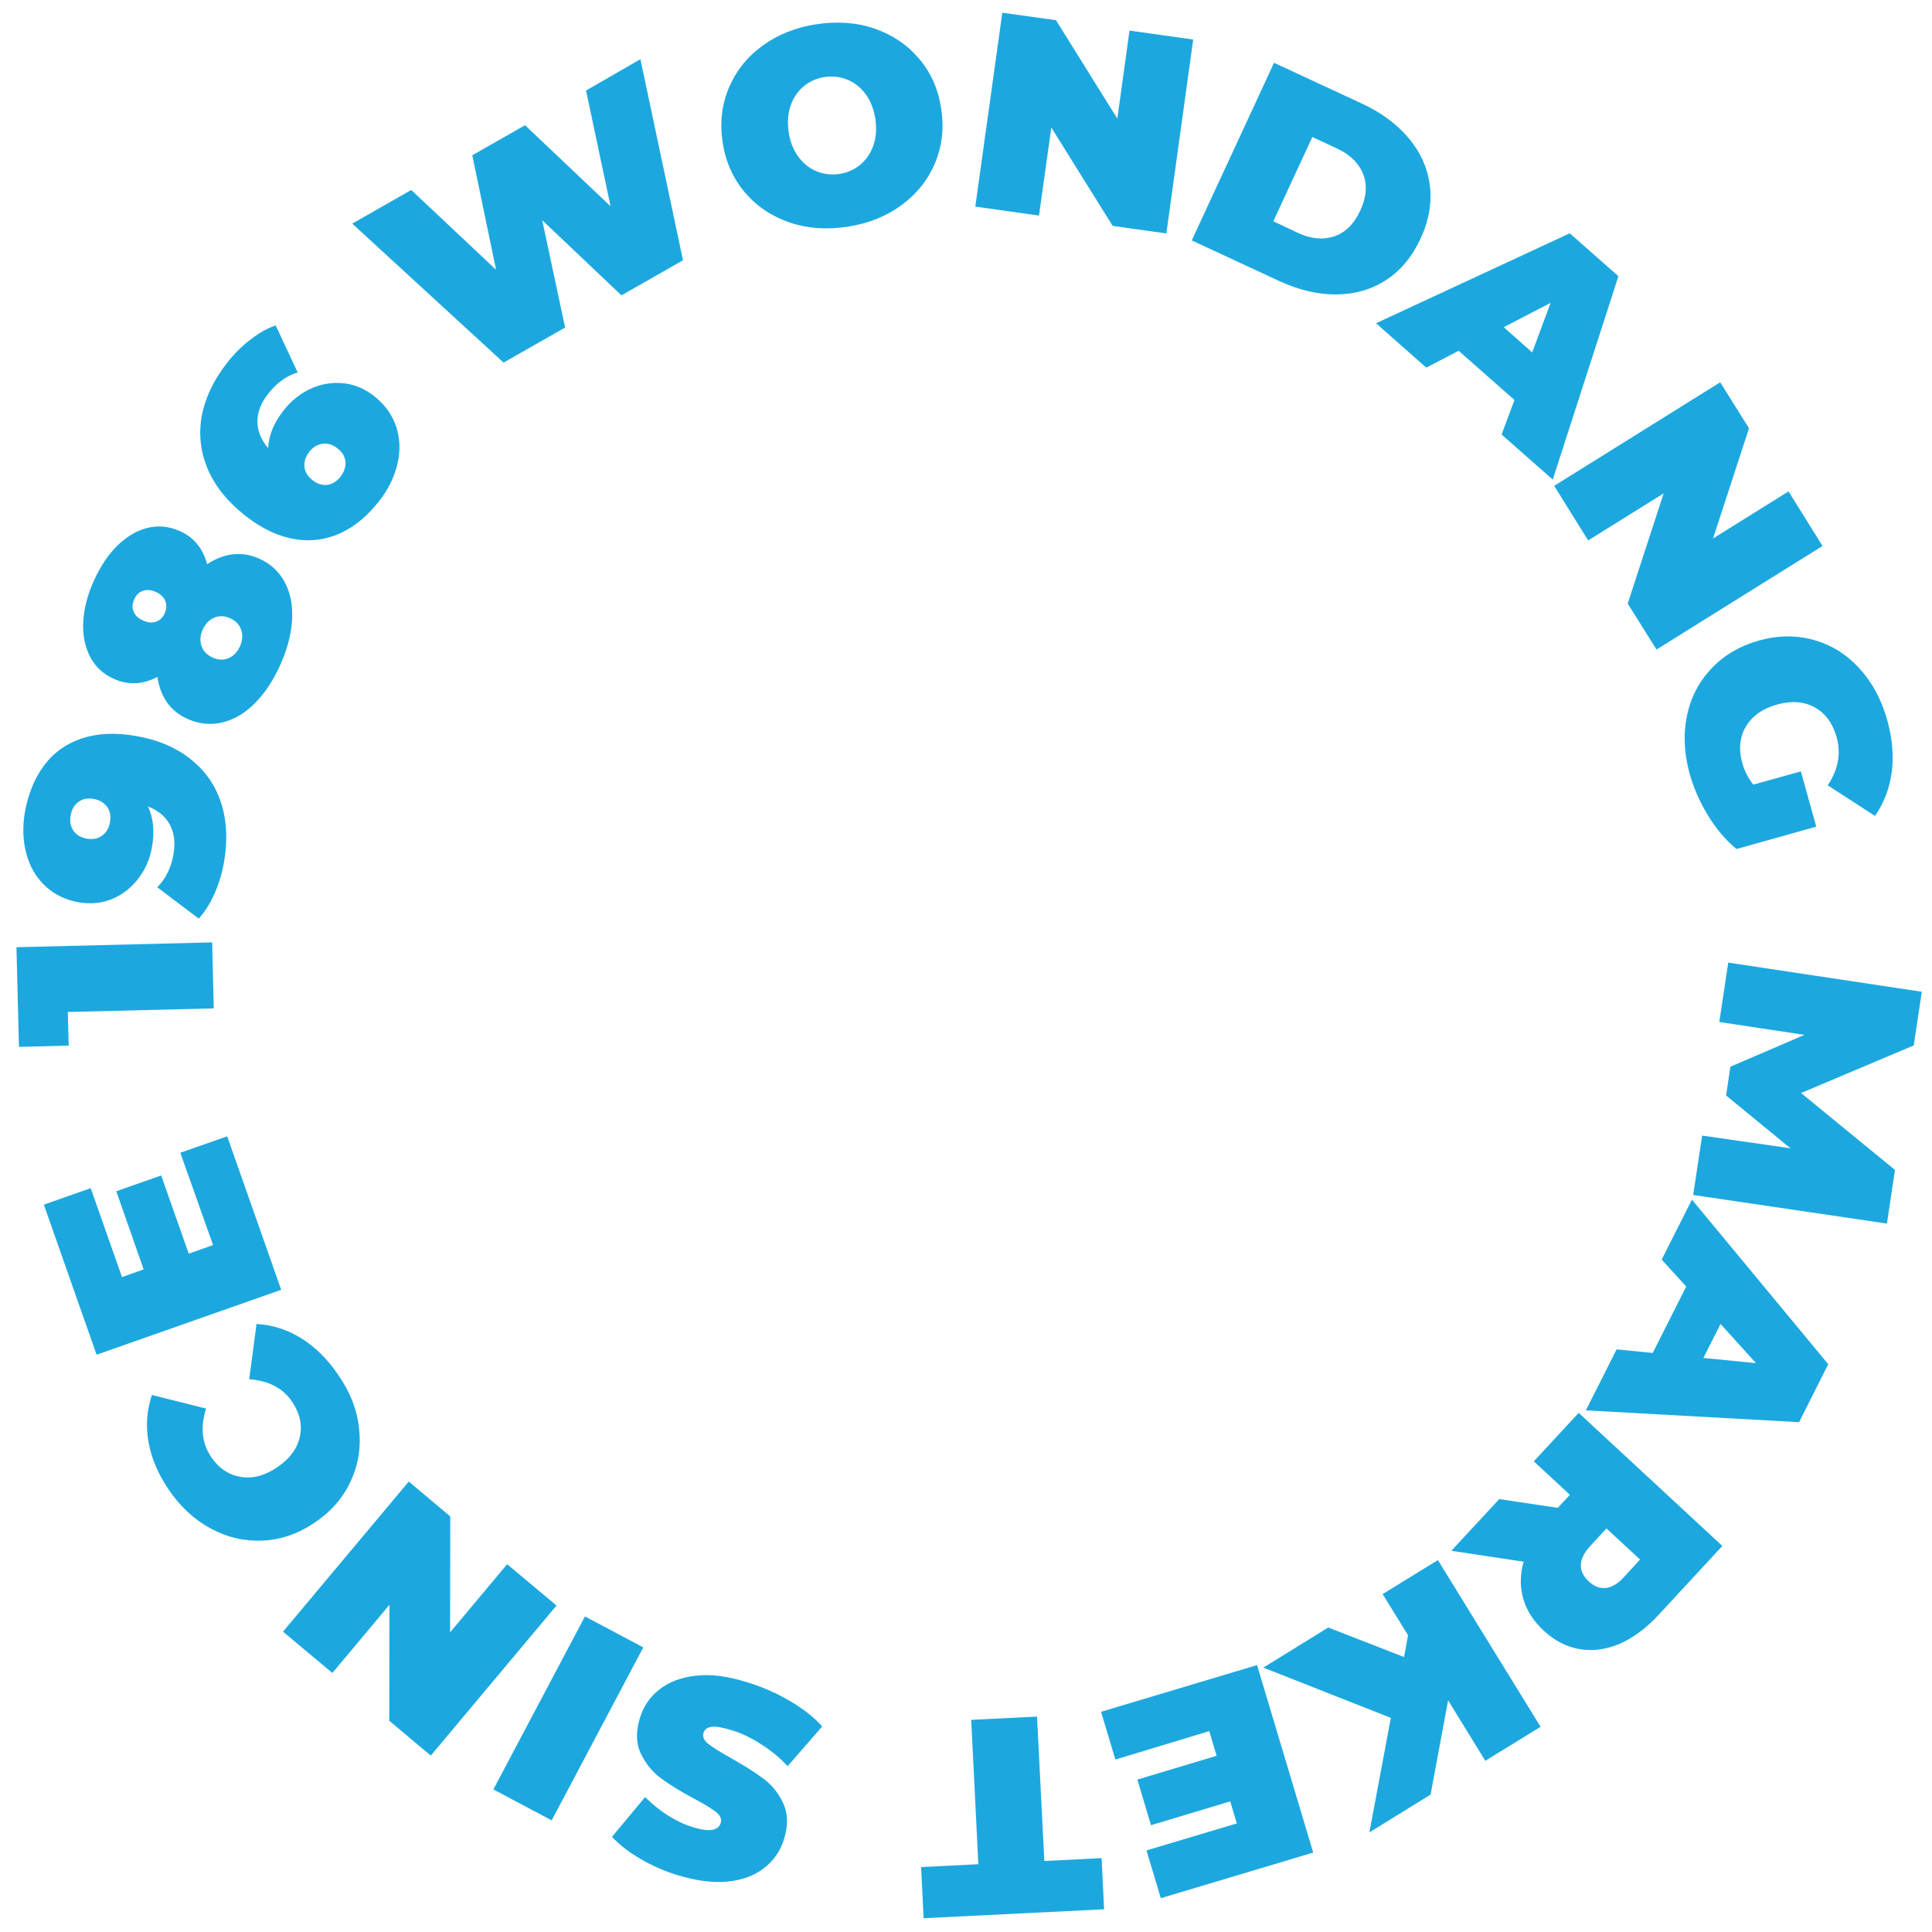 <svg xmlns="http://www.w3.org/2000/svg" id="Layer_1" width="108" height="108" viewBox="0 0 108 108" style="enable-background:new 0 0 108 108;" xml:space="preserve"><style type="text/css">	.st0{fill:#1CA8DF;}</style><g>	<path class="st0" d="M35.8,3.31l2.38,11.24l-3.44,1.96l-4.43-4.2l1.28,6l-3.44,1.96l-8.46-7.77l3.3-1.88l4.74,4.46l-1.33-6.4  l2.95-1.68l4.78,4.53l-1.37-6.47L35.8,3.31z"></path>	<path class="st0" d="M44.15,12.44c-1-0.34-1.83-0.89-2.5-1.67c-0.66-0.78-1.08-1.7-1.25-2.79c-0.17-1.08-0.06-2.09,0.33-3.04  c0.39-0.94,1.01-1.73,1.86-2.36c0.85-0.63,1.86-1.04,3.02-1.22c1.16-0.18,2.25-0.11,3.25,0.23c1,0.34,1.83,0.89,2.5,1.67  s1.08,1.7,1.25,2.79c0.17,1.08,0.06,2.09-0.33,3.04c-0.39,0.94-1.01,1.73-1.86,2.36c-0.85,0.63-1.86,1.04-3.02,1.22  C46.24,12.85,45.15,12.78,44.15,12.44z M48.11,9.19c0.33-0.28,0.57-0.64,0.72-1.08c0.15-0.44,0.18-0.93,0.1-1.48  c-0.09-0.55-0.27-1-0.55-1.38c-0.28-0.37-0.62-0.64-1.02-0.8c-0.4-0.16-0.83-0.21-1.28-0.14c-0.45,0.07-0.84,0.25-1.17,0.53  c-0.33,0.28-0.57,0.64-0.72,1.08c-0.15,0.44-0.18,0.93-0.1,1.48s0.27,1,0.55,1.38c0.28,0.37,0.62,0.64,1.02,0.8  c0.4,0.16,0.83,0.21,1.28,0.14C47.39,9.65,47.78,9.47,48.11,9.19z"></path>	<path class="st0" d="M66.7,2.21L65.2,13.05l-3-0.42l-3.43-5.5l-0.69,4.92l-3.56-0.5l1.51-10.84l3,0.42l3.43,5.5l0.68-4.92  L66.7,2.21z"></path>	<path class="st0" d="M71.22,3.51l4.89,2.27c1.11,0.51,1.99,1.17,2.65,1.96s1.05,1.67,1.17,2.64c0.12,0.96-0.05,1.95-0.52,2.96  s-1.11,1.78-1.92,2.31c-0.81,0.53-1.74,0.8-2.77,0.81c-1.03,0.01-2.1-0.24-3.21-0.75l-4.89-2.27L71.22,3.51z M72.58,13.03  c0.72,0.33,1.39,0.39,2.01,0.18c0.62-0.21,1.1-0.69,1.45-1.44c0.35-0.75,0.4-1.43,0.16-2.04c-0.24-0.61-0.72-1.08-1.44-1.42  l-1.4-0.65l-2.18,4.71L72.58,13.03z"></path>	<path class="st0" d="M84.66,22.36l-3.12-2.75l-1.81,0.94l-2.81-2.48l10.83-5.03l2.72,2.4L86.8,26.81l-2.86-2.52L84.66,22.36z   M85.65,19.7l1.03-2.77l-2.62,1.36L85.65,19.7z"></path>	<path class="st0" d="M101.88,30.52l-9.28,5.79l-1.61-2.57L93,27.58l-4.22,2.63l-1.9-3.05l9.28-5.79l1.61,2.57l-2.01,6.16l4.22-2.63  L101.88,30.52z"></path>	<path class="st0" d="M100.67,43.12l0.86,3.09l-4.46,1.25c-0.61-0.5-1.14-1.13-1.6-1.89c-0.46-0.76-0.8-1.53-1.02-2.33  c-0.31-1.12-0.36-2.2-0.15-3.22s0.67-1.91,1.37-2.65s1.58-1.26,2.64-1.56c1.06-0.3,2.08-0.31,3.07-0.04  c0.98,0.27,1.83,0.8,2.55,1.58s1.24,1.74,1.56,2.88c0.29,1.03,0.38,2.01,0.26,2.92c-0.12,0.91-0.43,1.74-0.94,2.46l-2.64-1.71  c0.59-0.88,0.75-1.77,0.5-2.69c-0.22-0.78-0.63-1.34-1.23-1.67c-0.6-0.33-1.31-0.38-2.12-0.15c-0.79,0.22-1.37,0.63-1.72,1.22  c-0.35,0.59-0.42,1.27-0.21,2.03c0.13,0.45,0.33,0.86,0.62,1.22L100.67,43.12z"></path>	<path class="st0" d="M95.15,63.48l4.94,0.71l-3.6-2.95l0.24-1.61l4.14-1.78l-4.76-0.72l0.5-3.32l10.82,1.63l-0.45,3l-6.3,2.66  l5.25,4.3l-0.45,3l-10.83-1.6L95.15,63.48z"></path>	<path class="st0" d="M92.39,75.63l1.87-3.71l-1.37-1.51l1.69-3.35l7.62,9.2l-1.63,3.24l-11.92-0.66l1.72-3.41L92.39,75.63z   M95.22,75.91l2.94,0.29l-1.98-2.19L95.22,75.91z"></path>	<path class="st0" d="M87.08,84.29l0.68-0.73l-2.02-1.87l2.51-2.71l8.03,7.44l-3.58,3.87c-0.69,0.74-1.41,1.27-2.16,1.6  c-0.75,0.32-1.5,0.42-2.23,0.3c-0.74-0.13-1.41-0.47-2.02-1.04c-0.57-0.53-0.95-1.12-1.14-1.78c-0.19-0.66-0.18-1.35,0.02-2.07  l-4.04-0.61l2.68-2.89L87.08,84.29z M89.76,88.77c0.33-0.03,0.67-0.23,1.01-0.6l0.91-0.99l-1.88-1.74l-0.91,0.99  c-0.34,0.37-0.51,0.72-0.52,1.05s0.14,0.64,0.44,0.92C89.11,88.68,89.42,88.8,89.76,88.77z"></path>	<path class="st0" d="M78.49,92.63l0.22-1.22l-1.42-2.3l3.09-1.9l5.74,9.32l-3.09,1.9l-2.08-3.38l-0.98,5.27l-3.42,2.11l1.2-6.4  l-7.13-2.81l3.63-2.24L78.49,92.63z"></path>	<path class="st0" d="M62.35,98.36l-0.8-2.67l8.72-2.61l3.14,10.48l-8.52,2.55l-0.8-2.67l5.05-1.51l-0.37-1.23l-4.43,1.33  l-0.76-2.55l4.43-1.33l-0.41-1.38L62.35,98.36z"></path>	<path class="st0" d="M58.38,104.03l3.2-0.16l0.14,2.86l-10.09,0.5l-0.14-2.86l3.2-0.16l-0.4-8.07l3.68-0.18L58.38,104.03z"></path>	<path class="st0" d="M44.18,95.1c0.76,0.45,1.35,0.92,1.78,1.41l-1.93,2.22c-0.41-0.44-0.89-0.85-1.46-1.21  c-0.56-0.37-1.13-0.64-1.7-0.81c-0.49-0.15-0.85-0.21-1.09-0.18c-0.24,0.03-0.39,0.14-0.45,0.33c-0.07,0.22,0.02,0.43,0.26,0.62  c0.24,0.19,0.65,0.45,1.24,0.78c0.75,0.42,1.37,0.81,1.85,1.17c0.48,0.36,0.85,0.82,1.11,1.39c0.26,0.57,0.27,1.23,0.04,1.98  c-0.2,0.66-0.57,1.2-1.11,1.62c-0.53,0.42-1.22,0.68-2.04,0.76c-0.83,0.08-1.76-0.04-2.81-0.36c-0.72-0.22-1.4-0.52-2.04-0.89  c-0.64-0.37-1.18-0.78-1.62-1.25l1.85-2.22c0.86,0.84,1.76,1.4,2.67,1.68c0.91,0.28,1.43,0.2,1.56-0.24  c0.06-0.21-0.02-0.41-0.26-0.6s-0.64-0.44-1.22-0.75c-0.75-0.4-1.37-0.78-1.86-1.14c-0.49-0.36-0.86-0.83-1.13-1.39  c-0.27-0.56-0.28-1.22-0.05-1.98c0.2-0.66,0.57-1.2,1.11-1.61c0.53-0.42,1.21-0.67,2.04-0.76c0.83-0.09,1.77,0.03,2.81,0.36  C42.61,94.29,43.42,94.65,44.18,95.1z"></path>	<path class="st0" d="M30.84,101.76l-3.26-1.73l5.12-9.67l3.26,1.73L30.84,101.76z"></path>	<path class="st0" d="M15.82,91.21l7.03-8.39l2.32,1.95l-0.01,6.48l3.19-3.81l2.76,2.31l-7.03,8.39l-2.32-1.95l0.01-6.48l-3.19,3.81  L15.82,91.21z"></path>	<path class="st0" d="M20.07,79.84c0.12,1.04-0.03,2.02-0.46,2.95c-0.42,0.92-1.09,1.7-2.01,2.32c-0.91,0.62-1.88,0.96-2.9,1.01  s-1.98-0.17-2.91-0.67s-1.71-1.22-2.36-2.18c-0.6-0.88-0.97-1.77-1.13-2.67c-0.16-0.9-0.09-1.77,0.19-2.62l3.03,0.76  c-0.33,1.04-0.23,1.94,0.28,2.7c0.43,0.64,0.99,1.01,1.66,1.12s1.35-0.07,2.04-0.54c0.69-0.47,1.11-1.03,1.26-1.7s0-1.32-0.43-1.96  c-0.51-0.76-1.32-1.18-2.4-1.26l0.41-3.09c0.89,0.05,1.73,0.32,2.5,0.8s1.47,1.16,2.06,2.04C19.57,77.8,19.96,78.8,20.07,79.84z"></path>	<path class="st0" d="M10.08,64.44l2.62-0.92l3.02,8.58L5.4,75.73l-2.95-8.39l2.62-0.92l1.75,4.97l1.21-0.43L6.5,66.59l2.51-0.88  l1.54,4.37l1.36-0.48L10.08,64.44z"></path>	<path class="st0" d="M0.92,52.95l10.94-0.27l0.09,3.69l-8.16,0.2l0.05,1.88l-2.78,0.07L0.92,52.95z"></path>	<path class="st0" d="M2.47,42.78c0.53-0.71,1.23-1.21,2.1-1.5c0.87-0.29,1.87-0.34,3.02-0.14c1.23,0.21,2.26,0.65,3.07,1.3  c0.82,0.65,1.39,1.47,1.7,2.45c0.32,0.98,0.37,2.07,0.17,3.26c-0.11,0.65-0.29,1.25-0.54,1.81s-0.54,1.02-0.88,1.39L8.79,49.6  c0.47-0.47,0.78-1.09,0.91-1.86c0.11-0.63,0.04-1.17-0.2-1.63s-0.65-0.8-1.23-1.03c0.3,0.63,0.38,1.38,0.23,2.25  c-0.11,0.66-0.36,1.24-0.75,1.76s-0.87,0.9-1.45,1.15c-0.58,0.25-1.21,0.31-1.89,0.2c-0.75-0.13-1.38-0.44-1.89-0.92  c-0.51-0.48-0.86-1.09-1.05-1.81c-0.19-0.72-0.22-1.49-0.08-2.3C1.58,44.36,1.94,43.49,2.47,42.78z M5.99,45.11  c-0.17-0.24-0.42-0.39-0.76-0.45s-0.62,0-0.85,0.17c-0.23,0.17-0.37,0.42-0.43,0.75c-0.06,0.33-0.01,0.61,0.15,0.85  c0.16,0.24,0.41,0.39,0.75,0.45c0.34,0.06,0.63,0,0.86-0.17c0.24-0.17,0.38-0.42,0.44-0.75C6.21,45.64,6.16,45.35,5.99,45.11z"></path>	<path class="st0" d="M12.99,30.99c0.49-0.06,0.98,0.01,1.48,0.23c0.64,0.28,1.12,0.72,1.44,1.31c0.32,0.59,0.46,1.29,0.42,2.08  s-0.25,1.63-0.64,2.51c-0.39,0.88-0.86,1.6-1.42,2.17c-0.56,0.57-1.17,0.93-1.82,1.09s-1.3,0.1-1.94-0.18  c-0.5-0.22-0.89-0.53-1.17-0.93c-0.28-0.4-0.46-0.88-0.54-1.43c-0.81,0.43-1.62,0.47-2.41,0.12c-0.6-0.26-1.05-0.67-1.34-1.22  c-0.29-0.55-0.43-1.19-0.4-1.92c0.03-0.73,0.22-1.51,0.58-2.32s0.8-1.47,1.32-1.99c0.52-0.51,1.09-0.85,1.69-1  c0.6-0.15,1.2-0.09,1.8,0.17c0.79,0.35,1.3,0.97,1.54,1.86C12.03,31.24,12.5,31.05,12.99,30.99z M7.47,34.19  c0.09,0.22,0.26,0.38,0.53,0.5c0.27,0.12,0.51,0.14,0.73,0.06c0.22-0.08,0.38-0.24,0.48-0.48c0.11-0.24,0.11-0.46,0.03-0.68  c-0.09-0.21-0.26-0.38-0.53-0.5c-0.27-0.12-0.51-0.14-0.73-0.06c-0.22,0.08-0.38,0.24-0.48,0.48C7.39,33.75,7.38,33.98,7.47,34.19z   M13.48,35.2c-0.1-0.29-0.31-0.5-0.62-0.64c-0.31-0.14-0.61-0.15-0.89-0.03c-0.28,0.12-0.49,0.34-0.64,0.67s-0.16,0.63-0.06,0.92  c0.1,0.29,0.31,0.5,0.62,0.64c0.31,0.14,0.61,0.15,0.89,0.03c0.28-0.12,0.49-0.34,0.64-0.67C13.56,35.8,13.58,35.49,13.48,35.2z"></path>	<path class="st0" d="M17.32,21.75c0.58-0.27,1.19-0.39,1.82-0.33c0.63,0.05,1.22,0.29,1.76,0.71c0.6,0.47,1.01,1.03,1.24,1.7  c0.22,0.67,0.25,1.36,0.08,2.09c-0.17,0.73-0.5,1.42-1.01,2.07c-0.64,0.83-1.37,1.44-2.17,1.81s-1.66,0.49-2.56,0.34  c-0.9-0.15-1.82-0.57-2.74-1.29c-0.99-0.77-1.69-1.63-2.11-2.59c-0.42-0.96-0.53-1.95-0.36-2.96c0.18-1.01,0.64-2,1.38-2.96  c0.4-0.52,0.84-0.97,1.33-1.34c0.48-0.38,0.96-0.65,1.43-0.81l1.23,2.63c-0.64,0.19-1.19,0.6-1.67,1.22  c-0.39,0.5-0.58,1.01-0.58,1.53s0.2,1.01,0.6,1.48c0.03-0.7,0.31-1.4,0.85-2.09C16.25,22.43,16.74,22.03,17.32,21.75z M19.31,25.8  c-0.03-0.29-0.18-0.53-0.45-0.74s-0.55-0.3-0.84-0.25c-0.29,0.04-0.53,0.19-0.74,0.46c-0.2,0.26-0.29,0.54-0.26,0.83  s0.19,0.54,0.46,0.75s0.55,0.29,0.83,0.25c0.28-0.04,0.53-0.2,0.73-0.46S19.34,26.08,19.31,25.8z"></path></g></svg>
